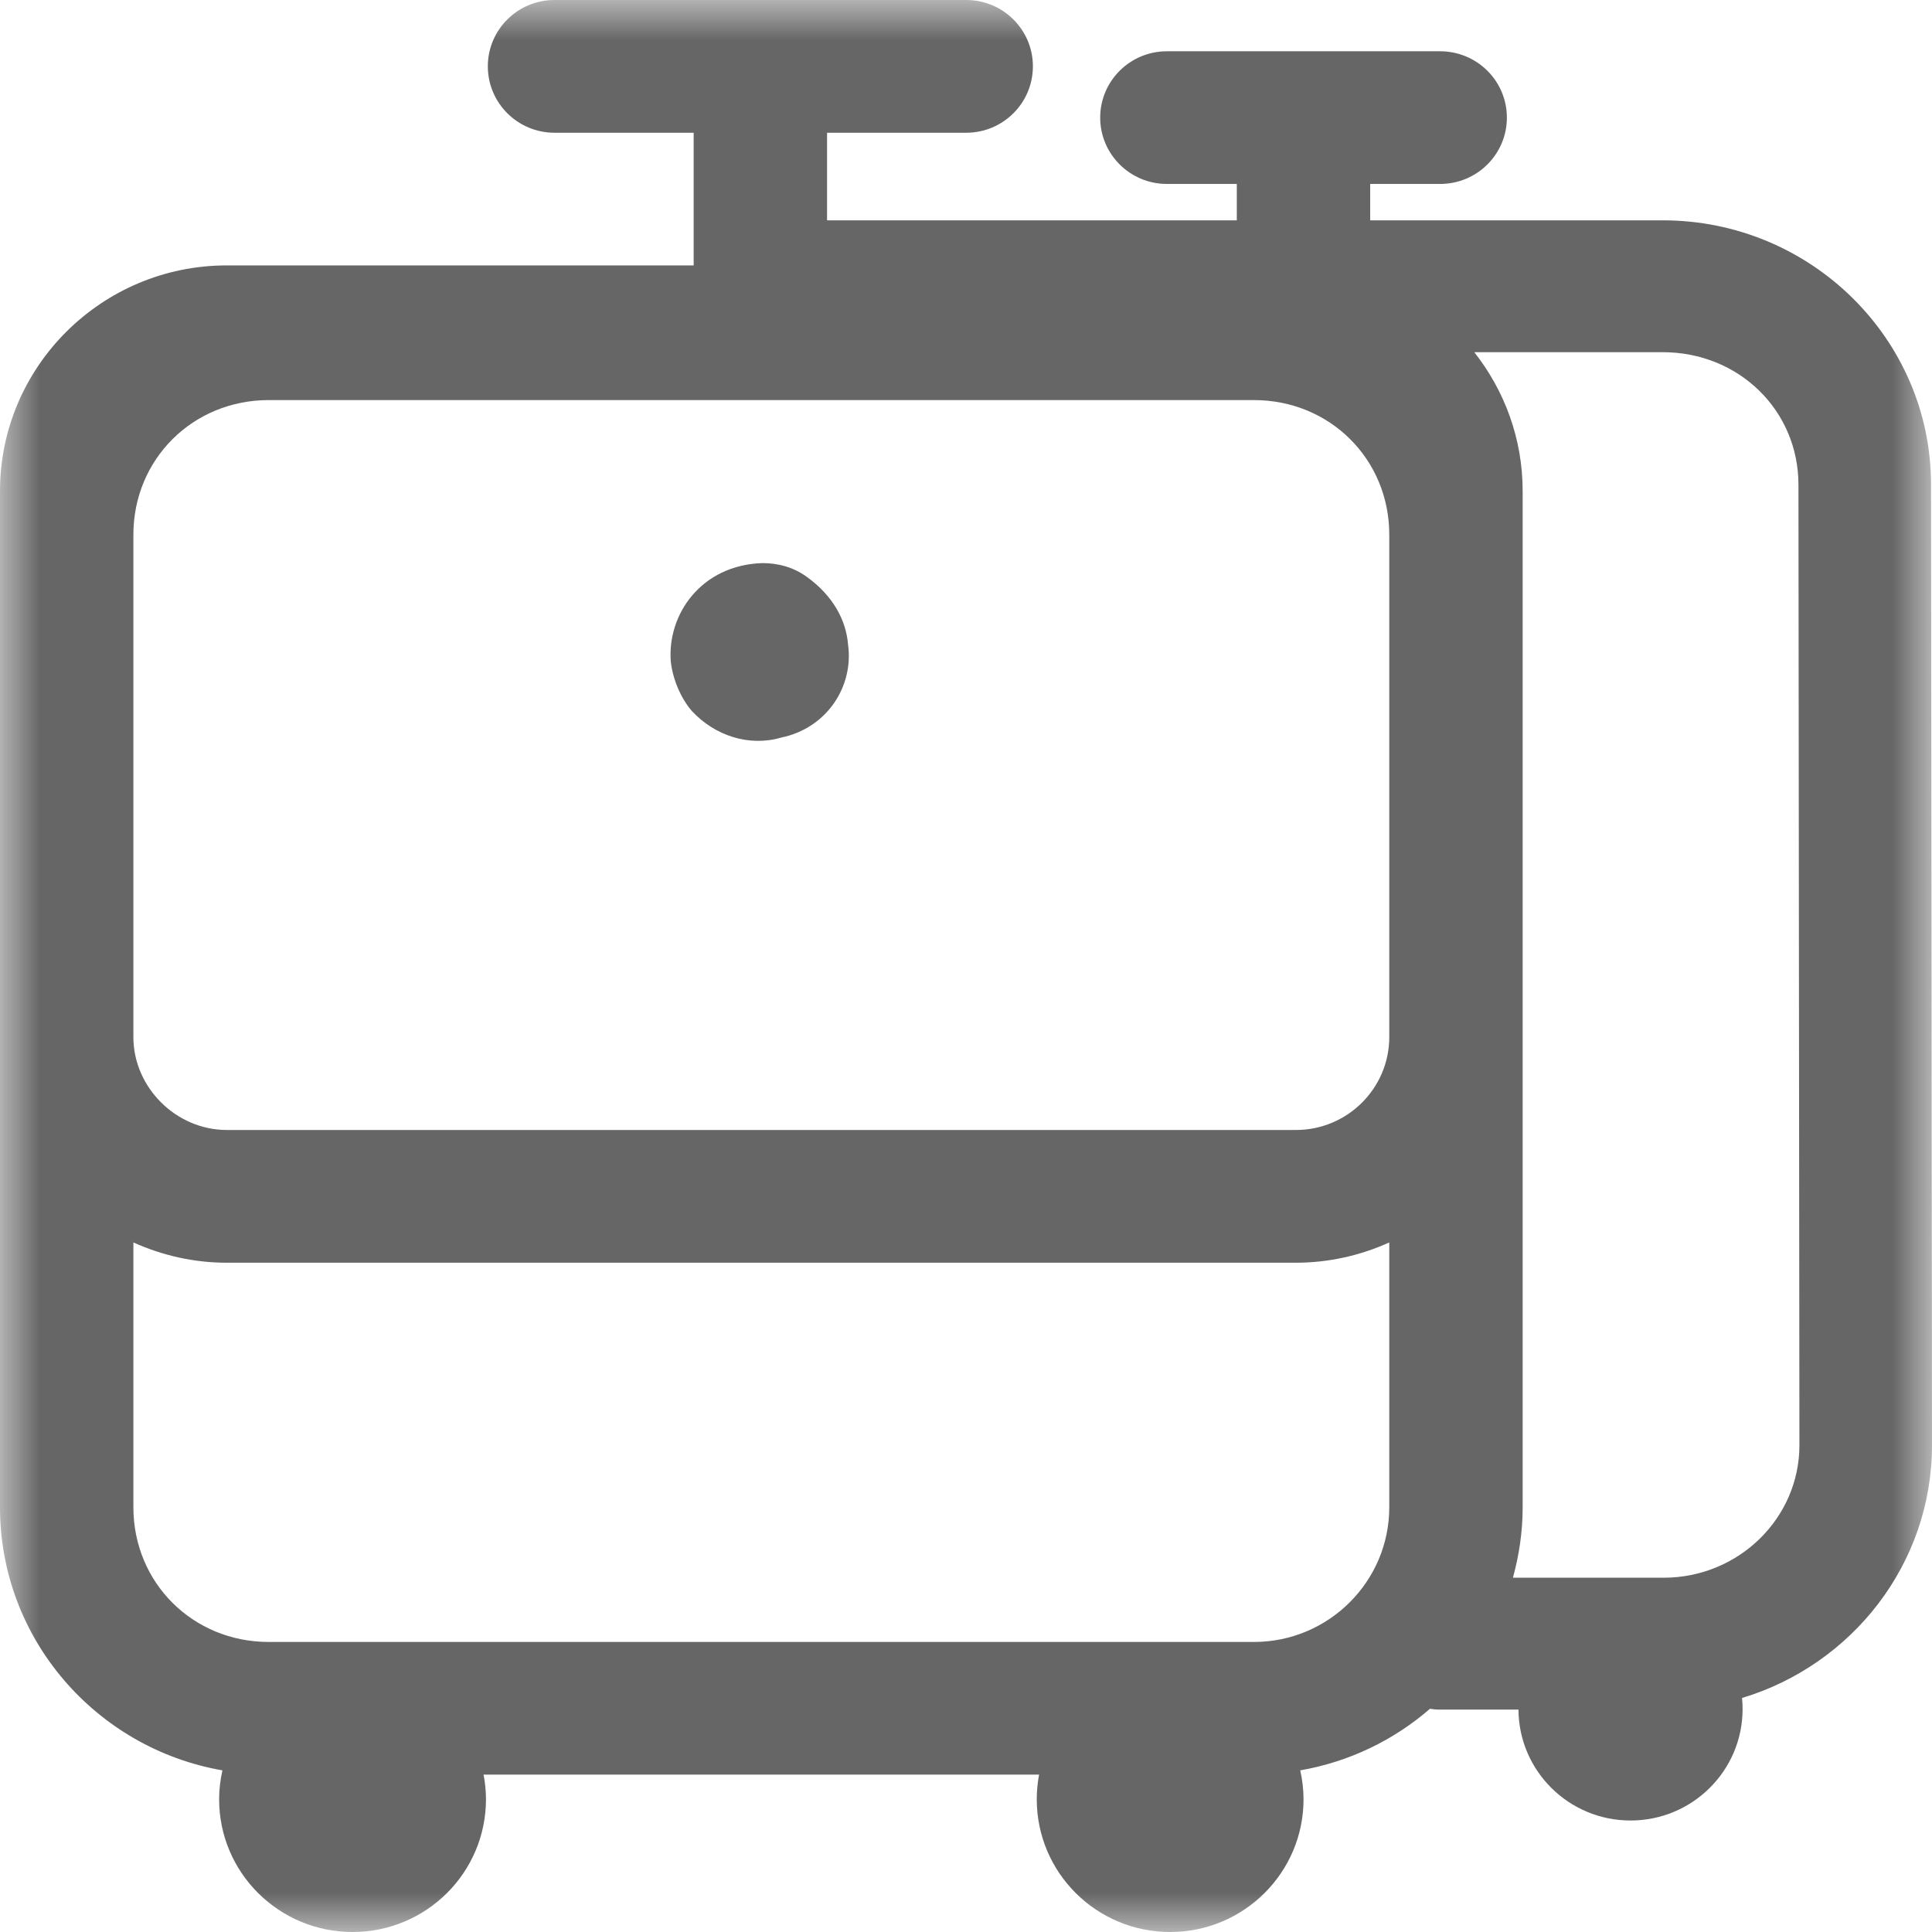 <?xml version="1.0" encoding="UTF-8"?>
<svg width="24px" height="24px" viewBox="0 0 24 24" version="1.1" xmlns="http://www.w3.org/2000/svg" xmlns:xlink="http://www.w3.org/1999/xlink">
    <title>icons / Bagagem / 24 / Luggage Calculator Copy</title>
    <defs>
        <polygon id="path-1" points="0 0 24 0 24 24 0 24"></polygon>
    </defs>
    <g id="icons-Bagagem" stroke="none" stroke-width="1" fill="none" fill-rule="evenodd">
        <g id="icons-/-Bagagem" transform="translate(-263, -96)">
            <g id="Group-6" transform="translate(263, 96)">
                <path d="M8.594,8.832 C8.878,9.138 9.304,9.28 9.706,9.162 C10.274,9.044 10.606,8.526 10.535,8.008 C10.511,7.702 10.345,7.395 10.014,7.16 C9.848,7.042 9.659,6.995 9.47,6.995 C8.712,7.019 8.286,7.631 8.333,8.22 C8.357,8.432 8.452,8.667 8.594,8.832" id="Fill-1" fill="#666666"></path>
                <g id="Group-5">
                    <mask id="mask-2" fill="white">
                        <use xlink:href="#path-1"></use>
                    </mask>
                    <g id="Clip-4"></g>
                    <path d="M20.667,19.599 L18.794,19.599 C18.871,19.319 18.915,19.027 18.915,18.724 L18.915,12.883 L18.915,6.642 L18.915,6.1 C18.915,5.449 18.689,4.851 18.314,4.375 L20.655,4.375 C21.601,4.375 22.341,5.098 22.341,6.022 L22.353,17.953 C22.353,18.86 21.597,19.599 20.667,19.599 L20.667,19.599 Z M15.577,20.397 L3.338,20.397 C2.396,20.397 1.657,19.662 1.657,18.724 L1.657,15.434 C2.012,15.594 2.403,15.686 2.817,15.686 L16.098,15.686 C16.512,15.686 16.904,15.594 17.258,15.434 L17.258,18.724 C17.258,19.646 16.504,20.397 15.577,20.397 L15.577,20.397 Z M1.657,6.642 C1.657,5.704 2.396,4.97 3.338,4.97 L15.577,4.97 C16.52,4.97 17.258,5.704 17.258,6.642 L17.258,12.883 C17.258,13.519 16.738,14.037 16.098,14.037 L2.817,14.037 C2.188,14.037 1.657,13.509 1.657,12.883 L1.657,6.642 Z M24,17.952 L23.988,6.021 C23.988,4.21 22.493,2.737 20.655,2.737 L17.021,2.737 L17.021,2.285 L17.89,2.285 C18.348,2.285 18.719,1.916 18.719,1.461 C18.719,1.006 18.348,0.637 17.89,0.637 L14.495,0.637 C14.038,0.637 13.667,1.006 13.667,1.461 C13.667,1.916 14.038,2.285 14.495,2.285 L15.364,2.285 L15.364,2.737 L10.274,2.737 L10.274,1.649 L12.003,1.649 C12.46,1.649 12.831,1.28 12.831,0.824 C12.831,0.369 12.46,0 12.003,0 L6.889,0 C6.431,0 6.06,0.369 6.06,0.824 C6.06,1.28 6.431,1.649 6.889,1.649 L8.617,1.649 L8.617,3.297 L2.817,3.297 C1.264,3.297 -4.73476442e-05,4.555 -4.73476442e-05,6.1 L-4.73476442e-05,6.642 L-4.73476442e-05,12.883 L-4.73476442e-05,18.724 C-4.73476442e-05,20.36 1.196,21.72 2.763,21.992 C2.737,22.108 2.722,22.228 2.722,22.351 C2.722,23.262 3.464,24 4.38,24 C5.295,24 6.037,23.262 6.037,22.351 C6.037,22.247 6.026,22.144 6.007,22.045 L12.908,22.045 C12.889,22.144 12.879,22.247 12.879,22.351 C12.879,23.262 13.62,24 14.536,24 C15.451,24 16.193,23.262 16.193,22.351 C16.193,22.228 16.178,22.108 16.152,21.992 C16.763,21.886 17.315,21.616 17.764,21.227 C17.797,21.231 17.83,21.237 17.864,21.237 L18.863,21.237 C18.867,21.999 19.489,22.615 20.255,22.615 C21.024,22.615 21.647,21.995 21.647,21.231 C21.647,21.184 21.645,21.139 21.64,21.093 C23.005,20.682 24,19.43 24,17.952 L24,17.952 Z" id="Fill-3" fill="#666666" mask="url(#mask-2)"></path>
                </g>
            </g>
        </g>
    </g>
</svg>